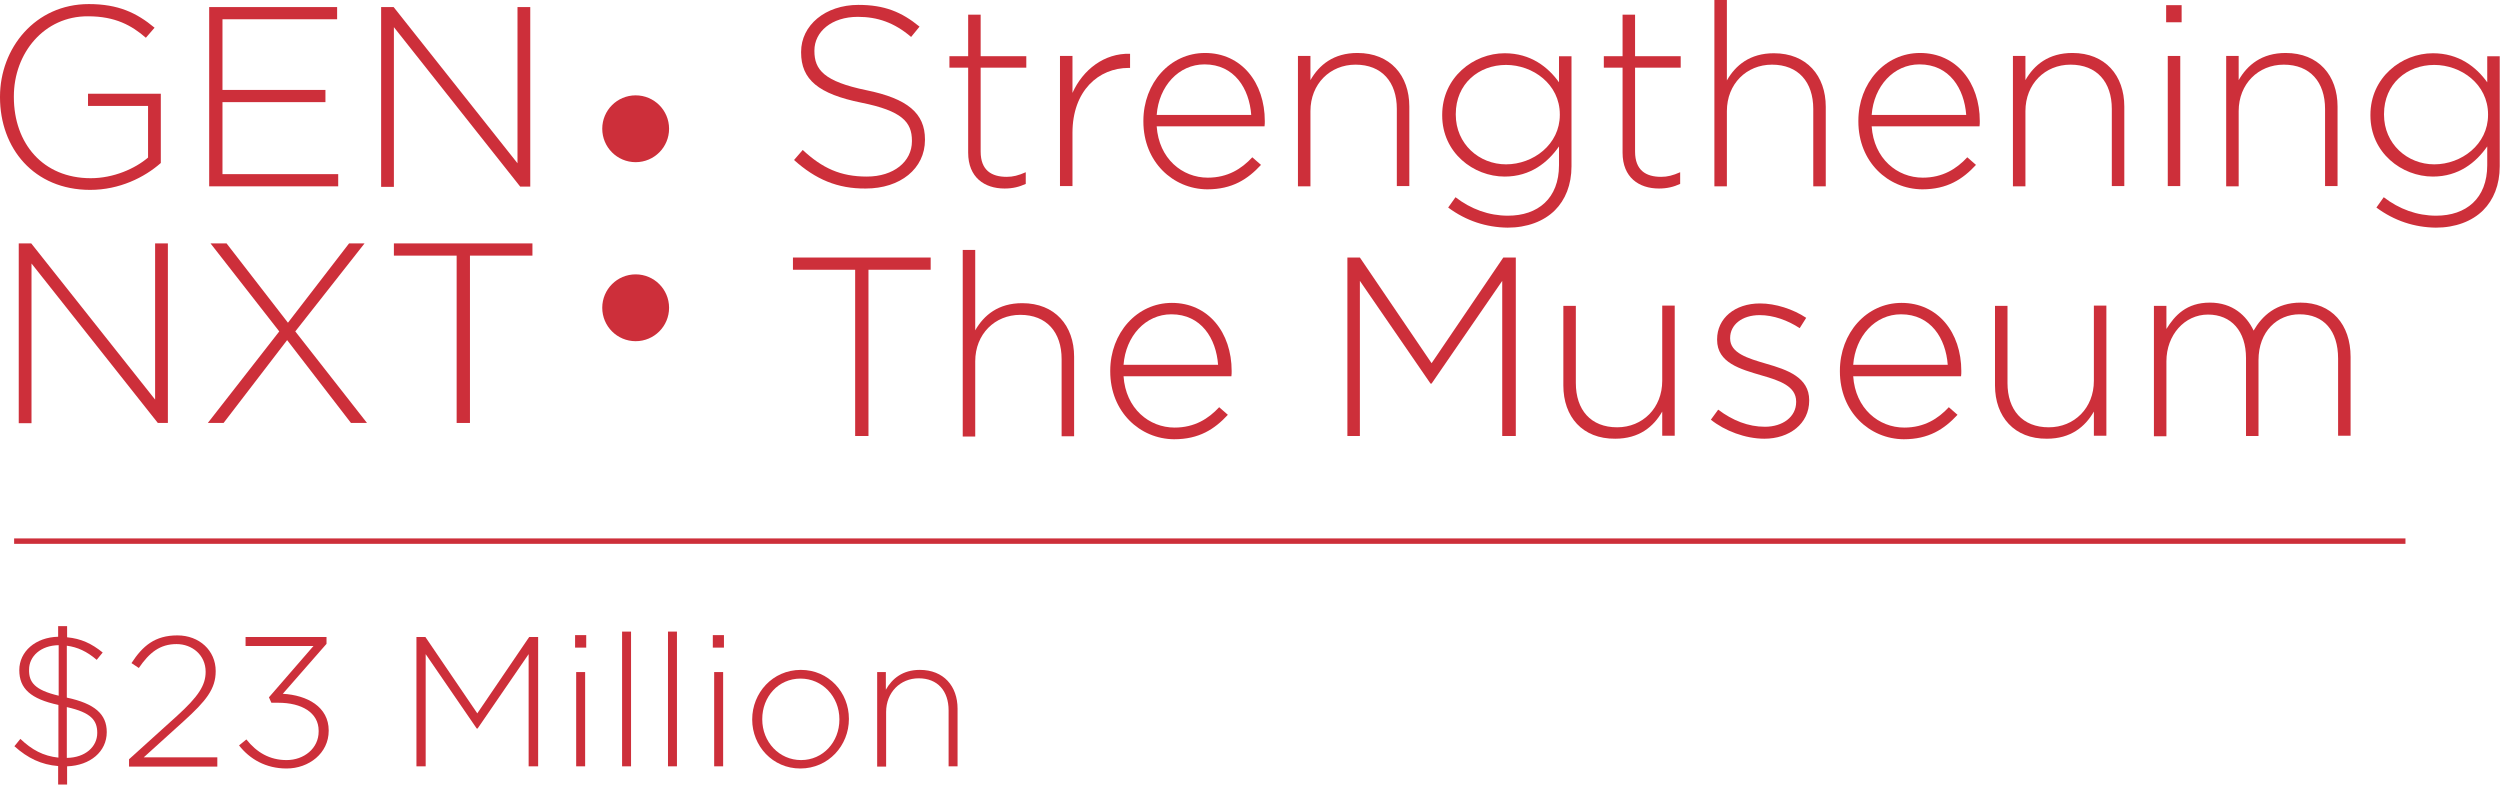 <?xml version="1.0" encoding="utf-8"?>
<!-- Generator: Adobe Illustrator 27.4.1, SVG Export Plug-In . SVG Version: 6.00 Build 0)  -->
<svg version="1.1" id="Layer_1" xmlns="http://www.w3.org/2000/svg" xmlns:xlink="http://www.w3.org/1999/xlink" x="0px" y="0px"
	 viewBox="0 0 920.3 288.8" style="enable-background:new 0 0 920.3 288.8;" xml:space="preserve">
<style type="text/css">
	.st0{fill:#CD2F3A;}
	.st1{fill:none;stroke:#CD2F3A;stroke-width:2;stroke-miterlimit:10;}
</style>
<g>
	<g>
		<path class="st0" d="M292.3,58.9l3.2-3.7c7.2,6.7,13.9,9.8,23.6,9.8c9.9,0,16.6-5.5,16.6-13v-0.2c0-6.9-3.7-11-18.6-14
			c-15.8-3.2-22.2-8.5-22.2-18.5v-0.2c0-9.8,8.9-17.3,21.1-17.3c9.6,0,15.9,2.6,22.5,8l-3.1,3.8c-6.2-5.3-12.4-7.4-19.6-7.4
			c-9.7,0-16,5.5-16,12.4v0.2c0,6.9,3.6,11.2,19.1,14.4c15.2,3.1,21.6,8.5,21.6,18.1v0.2c0,10.6-9.1,17.9-21.8,17.9
			C308.3,69.5,300.2,66,292.3,58.9z"/>
		<path class="st0" d="M356.4,56.2V24.9h-6.9v-4.2h6.9V5.4h4.6v15.3h16.8v4.2H361v30.9c0,6.9,4,9.3,9.6,9.3c2.3,0,4.3-0.5,7-1.7v4.3
			c-2.4,1.1-4.8,1.7-7.8,1.7C362.4,69.4,356.4,65.3,356.4,56.2z"/>
		<path class="st0" d="M390.2,20.6h4.6v13.6c3.8-8.5,11.7-14.7,21.2-14.4V25h-0.5c-11.1,0-20.7,8.4-20.7,23.9v19.6h-4.6V20.6z"/>
		<path class="st0" d="M420.9,44.7v-0.2c0-13.9,9.8-25,22.7-25c13.4,0,22,10.9,22,25.1c0,0.8,0,1.1-0.1,1.9h-39.7
			c0.8,11.9,9.4,18.9,18.8,18.9c7.4,0,12.5-3.3,16.4-7.5l3.2,2.8c-4.9,5.3-10.6,9-19.8,9C431.8,69.6,420.9,59.6,420.9,44.7z
			 M460.6,42.3c-0.7-9.7-6.2-18.6-17.2-18.6c-9.5,0-16.8,8-17.6,18.6H460.6z"/>
		<path class="st0" d="M477.8,20.6h4.6v8.9c3.2-5.6,8.5-10,17.3-10c12.1,0,19.1,8.3,19.1,19.7v29.3h-4.6V40.1
			c0-9.9-5.5-16.3-15.2-16.3c-9.4,0-16.6,7.1-16.6,17.1v27.7h-4.6V20.6z"/>
		<path class="st0" d="M533.1,76.4l2.7-3.8c5.7,4.4,12.3,6.8,19.3,6.8c11,0,18.8-6.3,18.8-18.6v-6.9c-4.1,5.9-10.5,11.1-20,11.1
			c-11.5,0-23-8.8-23-22.5v-0.2c0-13.8,11.5-22.7,23-22.7c9.6,0,16,5.1,20,10.7v-9.6h4.6v40.5c0,6.9-2.3,12.4-6.1,16.2
			c-4.1,4.1-10.3,6.4-17.4,6.4C547.1,83.7,539.7,81.3,533.1,76.4z M574.2,42.3v-0.2c0-11.1-9.9-18.2-19.8-18.2
			c-10,0-18.5,6.9-18.5,18.1v0.2c0,10.8,8.6,18.3,18.5,18.3C564.4,60.5,574.2,53.2,574.2,42.3z"/>
		<path class="st0" d="M597.3,56.2V24.9h-6.9v-4.2h6.9V5.4h4.6v15.3h16.8v4.2h-16.8v30.9c0,6.9,4,9.3,9.6,9.3c2.3,0,4.3-0.5,7-1.7
			v4.3c-2.4,1.1-4.8,1.7-7.8,1.7C603.3,69.4,597.3,65.3,597.3,56.2z"/>
		<path class="st0" d="M631.1,0h4.6v29.6c3.2-5.6,8.5-10,17.3-10c12.1,0,19.1,8.3,19.1,19.7v29.3h-4.6V40.1
			c0-9.9-5.5-16.3-15.2-16.3c-9.4,0-16.6,7.1-16.6,17.1v27.7h-4.6V0z"/>
		<path class="st0" d="M684.1,44.7v-0.2c0-13.9,9.8-25,22.7-25c13.4,0,22,10.9,22,25.1c0,0.8,0,1.1-0.1,1.9H689
			c0.8,11.9,9.4,18.9,18.8,18.9c7.4,0,12.5-3.3,16.4-7.5l3.2,2.8c-4.9,5.3-10.6,9-19.8,9C695,69.6,684.1,59.6,684.1,44.7z
			 M723.8,42.3c-0.7-9.7-6.2-18.6-17.2-18.6c-9.5,0-16.8,8-17.6,18.6H723.8z"/>
		<path class="st0" d="M741,20.6h4.6v8.9c3.2-5.6,8.5-10,17.3-10c12.1,0,19.1,8.3,19.1,19.7v29.3h-4.6V40.1
			c0-9.9-5.5-16.3-15.2-16.3c-9.4,0-16.6,7.1-16.6,17.1v27.7H741V20.6z"/>
		<path class="st0" d="M797.4,1.9h5.7v6.3h-5.7V1.9z M798,20.6h4.6v47.9H798V20.6z"/>
		<path class="st0" d="M819.5,20.6h4.6v8.9c3.2-5.6,8.5-10,17.3-10c12.1,0,19.1,8.3,19.1,19.7v29.3h-4.6V40.1
			c0-9.9-5.5-16.3-15.2-16.3c-9.4,0-16.6,7.1-16.6,17.1v27.7h-4.6V20.6z"/>
		<path class="st0" d="M874.8,76.4l2.7-3.8c5.7,4.4,12.3,6.8,19.3,6.8c11,0,18.8-6.3,18.8-18.6v-6.9c-4.1,5.9-10.5,11.1-20,11.1
			c-11.5,0-23-8.8-23-22.5v-0.2c0-13.8,11.5-22.7,23-22.7c9.6,0,16,5.1,20,10.7v-9.6h4.6v40.5c0,6.9-2.3,12.4-6.1,16.2
			c-4.1,4.1-10.3,6.4-17.4,6.4C888.8,83.7,881.4,81.3,874.8,76.4z M915.9,42.3v-0.2c0-11.1-9.9-18.2-19.8-18.2
			c-10,0-18.5,6.9-18.5,18.1v0.2c0,10.8,8.6,18.3,18.5,18.3C906.1,60.5,915.9,53.2,915.9,42.3z"/>
		<path class="st0" d="M314.8,99.3h-22.9v-4.5h50.7v4.5h-22.9v61.2h-4.9V99.3z"/>
		<path class="st0" d="M354.4,92h4.6v29.6c3.2-5.6,8.5-10,17.3-10c12.1,0,19.1,8.3,19.1,19.7v29.3h-4.6v-28.4
			c0-9.9-5.5-16.3-15.2-16.3c-9.4,0-16.6,7.1-16.6,17.1v27.7h-4.6V92z"/>
		<path class="st0" d="M408.7,136.7v-0.2c0-13.9,9.8-25,22.7-25c13.4,0,22,10.9,22,25.1c0,0.8,0,1.1-0.1,1.9h-39.7
			c0.8,11.9,9.4,18.9,18.8,18.9c7.4,0,12.5-3.3,16.4-7.5l3.2,2.8c-4.9,5.3-10.6,9-19.8,9C419.6,161.6,408.7,151.6,408.7,136.7z
			 M448.4,134.3c-0.7-9.7-6.2-18.6-17.2-18.6c-9.5,0-16.8,8-17.6,18.6H448.4z"/>
		<path class="st0" d="M496,94.8h4.6l26.4,38.9l26.4-38.9h4.6v65.7H553v-57.1l-26,37.8h-0.4l-26-37.8v57.1H496V94.8z"/>
		<path class="st0" d="M575.5,141.9v-29.3h4.6v28.4c0,9.9,5.5,16.3,15.2,16.3c9.4,0,16.6-7.1,16.6-17.1v-27.7h4.6v47.9h-4.6v-8.9
			c-3.2,5.6-8.5,10-17.3,10C582.5,161.6,575.5,153.4,575.5,141.9z"/>
		<path class="st0" d="M629.8,154.5l2.7-3.7c5.3,4,11.1,6.3,17.2,6.3c6.5,0,11.5-3.6,11.5-9.1v-0.2c0-5.6-6-7.7-12.7-9.6
			c-7.8-2.3-16.4-4.6-16.4-13.1v-0.2c0-7.7,6.5-13.2,15.8-13.2c5.7,0,12.2,2.1,17,5.3l-2.4,3.8c-4.4-2.9-9.7-4.8-14.7-4.8
			c-6.6,0-10.9,3.6-10.9,8.4v0.2c0,5.4,6.5,7.3,13.3,9.3c7.7,2.2,15.8,5,15.8,13.4v0.2c0,8.5-7.3,14-16.5,14
			C642.5,161.5,634.9,158.6,629.8,154.5z"/>
		<path class="st0" d="M677.3,136.7v-0.2c0-13.9,9.8-25,22.7-25c13.4,0,22,10.9,22,25.1c0,0.8,0,1.1-0.1,1.9h-39.7
			c0.8,11.9,9.4,18.9,18.8,18.9c7.4,0,12.5-3.3,16.4-7.5l3.2,2.8c-4.9,5.3-10.6,9-19.8,9C688.2,161.6,677.3,151.6,677.3,136.7z
			 M717,134.3c-0.7-9.7-6.2-18.6-17.2-18.6c-9.5,0-16.8,8-17.6,18.6H717z"/>
		<path class="st0" d="M734.4,141.9v-29.3h4.6v28.4c0,9.9,5.5,16.3,15.2,16.3c9.4,0,16.6-7.1,16.6-17.1v-27.7h4.6v47.9h-4.6v-8.9
			c-3.2,5.6-8.5,10-17.3,10C741.5,161.6,734.4,153.4,734.4,141.9z"/>
		<path class="st0" d="M792.9,112.6h4.6v8.5c3.1-5,7.4-9.7,16-9.7c8.4,0,13.5,4.8,16.1,10.3c3.1-5.4,8.3-10.3,17.3-10.3
			c11.4,0,18.4,8,18.4,20v29h-4.6v-28.4c0-10.3-5.3-16.3-14.2-16.3c-8.1,0-15.1,6.2-15.1,16.9v27.9h-4.6v-28.7c0-9.9-5.4-16-14-16
			s-15.3,7.5-15.3,17.2v27.6h-4.6V112.6z"/>
	</g>
	<g>
		<g>
			<g>
				<path class="st0" d="M0,35.8v-0.2C0,17.8,12.9,1.5,32.7,1.5c10.8,0,17.6,3.2,24.2,8.7l-3.2,3.7c-5.2-4.5-11.2-7.9-21.3-7.9
					C16.3,5.9,5.1,19.5,5.1,35.5v0.2c0,17.1,10.7,29.9,28.3,29.9c8.4,0,16.3-3.5,21.1-7.6V39H32.4v-4.5h26.8v25.5
					c-6,5.3-15.2,9.9-26,9.9C12.4,69.9,0,54.5,0,35.8z"/>
				<path class="st0" d="M77,2.6h47.1v4.5H81.9v26h37.9v4.5H81.9v26.5h42.6v4.5H77V2.6z"/>
				<path class="st0" d="M140.3,2.6h4.6l45.6,57.5V2.6h4.7v66.1h-3.7L145,10v58.8h-4.7V2.6z"/>
			</g>
		</g>
		<g>
			<path class="st0" d="M6.9,89.6h4.6l45.6,57.5V89.6h4.7v66.1h-3.7L11.6,97v58.8H6.9V89.6z"/>
			<path class="st0" d="M134.2,89.6L108.7,122l26.4,33.7h-5.9l-23.5-30.5l-23.4,30.5h-5.8l26.3-33.7L77.5,89.6h5.9l22.6,29.2
				l22.5-29.2H134.2z"/>
			<path class="st0" d="M168.1,94.1H145v-4.5h51v4.5H173v61.6h-4.9V94.1z"/>
		</g>
		<g>
			<path class="st0" d="M234,59.7c6.8,0,12.3-5.5,12.3-12.3s-5.5-12.3-12.3-12.3c-6.8,0-12.3,5.5-12.3,12.3S227.2,59.7,234,59.7"/>
			<path class="st0" d="M234,125.6c6.8,0,12.3-5.5,12.3-12.3c0-6.8-5.5-12.3-12.3-12.3c-6.8,0-12.3,5.5-12.3,12.3
				C221.7,120.1,227.2,125.6,234,125.6"/>
		</g>
	</g>
	<g>
		<g>
			<path class="st0" d="M35.6,242.9c-3.6-3.1-7.1-4.7-11-5.2v19.1c10.3,2.2,14.7,6.1,14.7,12.7c0,7.2-6.1,12.3-14.6,12.6v6.7h-3.3
				V282c-6.2-0.5-11.2-2.9-16.1-7.3l2.2-2.7c4.2,4,8.4,6.3,14,6.9v-19.4c-10.2-2.2-14.4-6-14.4-12.8c0-6.9,6-12.1,14.3-12.3v-3.9
				h3.3v4.1c5.2,0.5,9,2.3,13.1,5.6L35.6,242.9z M21.6,256.1v-18.6c-6.6,0.1-10.9,4.1-10.9,9C10.6,251.1,12.7,254,21.6,256.1z
				 M24.6,260.3V279c6.8-0.1,11.2-4.1,11.2-9.2C35.8,265.2,33.6,262.3,24.6,260.3z"/>
			<path class="st0" d="M47.5,279.5l17.7-16c7.8-7.1,10.5-11.2,10.5-16.2c0-6.2-5-10.2-10.7-10.2c-6.1,0-10,3.1-13.9,8.8l-2.7-1.8
				c4.1-6.3,8.6-10.2,16.9-10.2c8.1,0,14.1,5.6,14.1,13.1v0.1c0,6.5-3.5,10.9-11.9,18.5l-14.6,13.2H80v3.4H47.5V279.5z"/>
			<path class="st0" d="M88,274.4l2.7-2.2c3.8,4.8,8.6,7.6,14.8,7.6c6.4,0,11.8-4.3,11.8-10.5V269c0-6.7-6.3-10.3-14.8-10.3h-2.6
				l-0.9-2l16.4-18.9h-25v-3.3h29.8v2.5l-16.1,18.4c9,0.5,16.9,4.8,16.9,13.5v0.1c0,8.3-7.3,13.9-15.5,13.9
				C97.8,282.9,91.9,279.4,88,274.4z"/>
			<path class="st0" d="M153.3,234.5h3.3l19.1,28.1l19.1-28.1h3.3v47.6h-3.5v-41.3l-18.8,27.4h-0.3l-18.8-27.4v41.3h-3.4V234.5z"/>
			<path class="st0" d="M211.7,233.8h4.1v4.6h-4.1V233.8z M212.1,247.4h3.3v34.7h-3.3V247.4z"/>
			<path class="st0" d="M229,232.5h3.3v49.6H229V232.5z"/>
			<path class="st0" d="M245.9,232.5h3.3v49.6h-3.3V232.5z"/>
			<path class="st0" d="M262.4,233.8h4.1v4.6h-4.1V233.8z M262.9,247.4h3.3v34.7h-3.3V247.4z"/>
			<path class="st0" d="M276.9,264.9v-0.1c0-9.7,7.5-18.2,17.9-18.2c10.3,0,17.7,8.3,17.7,18v0.1c0,9.7-7.5,18.2-17.9,18.2
				C284.4,282.9,276.9,274.6,276.9,264.9z M309,264.9v-0.1c0-8.4-6.3-15-14.3-15c-8.2,0-14.1,6.7-14.1,14.9v0.1
				c0,8.4,6.3,15,14.3,15C303,279.8,309,273.1,309,264.9z"/>
			<path class="st0" d="M322.8,247.4h3.3v6.5c2.3-4.1,6.2-7.3,12.5-7.3c8.8,0,13.9,6,13.9,14.3v21.2h-3.3v-20.6
				c0-7.1-4-11.8-11-11.8c-6.8,0-12,5.2-12,12.4v20.1h-3.3V247.4z"/>
		</g>
	</g>
	<line class="st1" x1="5.2" y1="199.2" x2="885.5" y2="199.2"/>
</g>
</svg>
